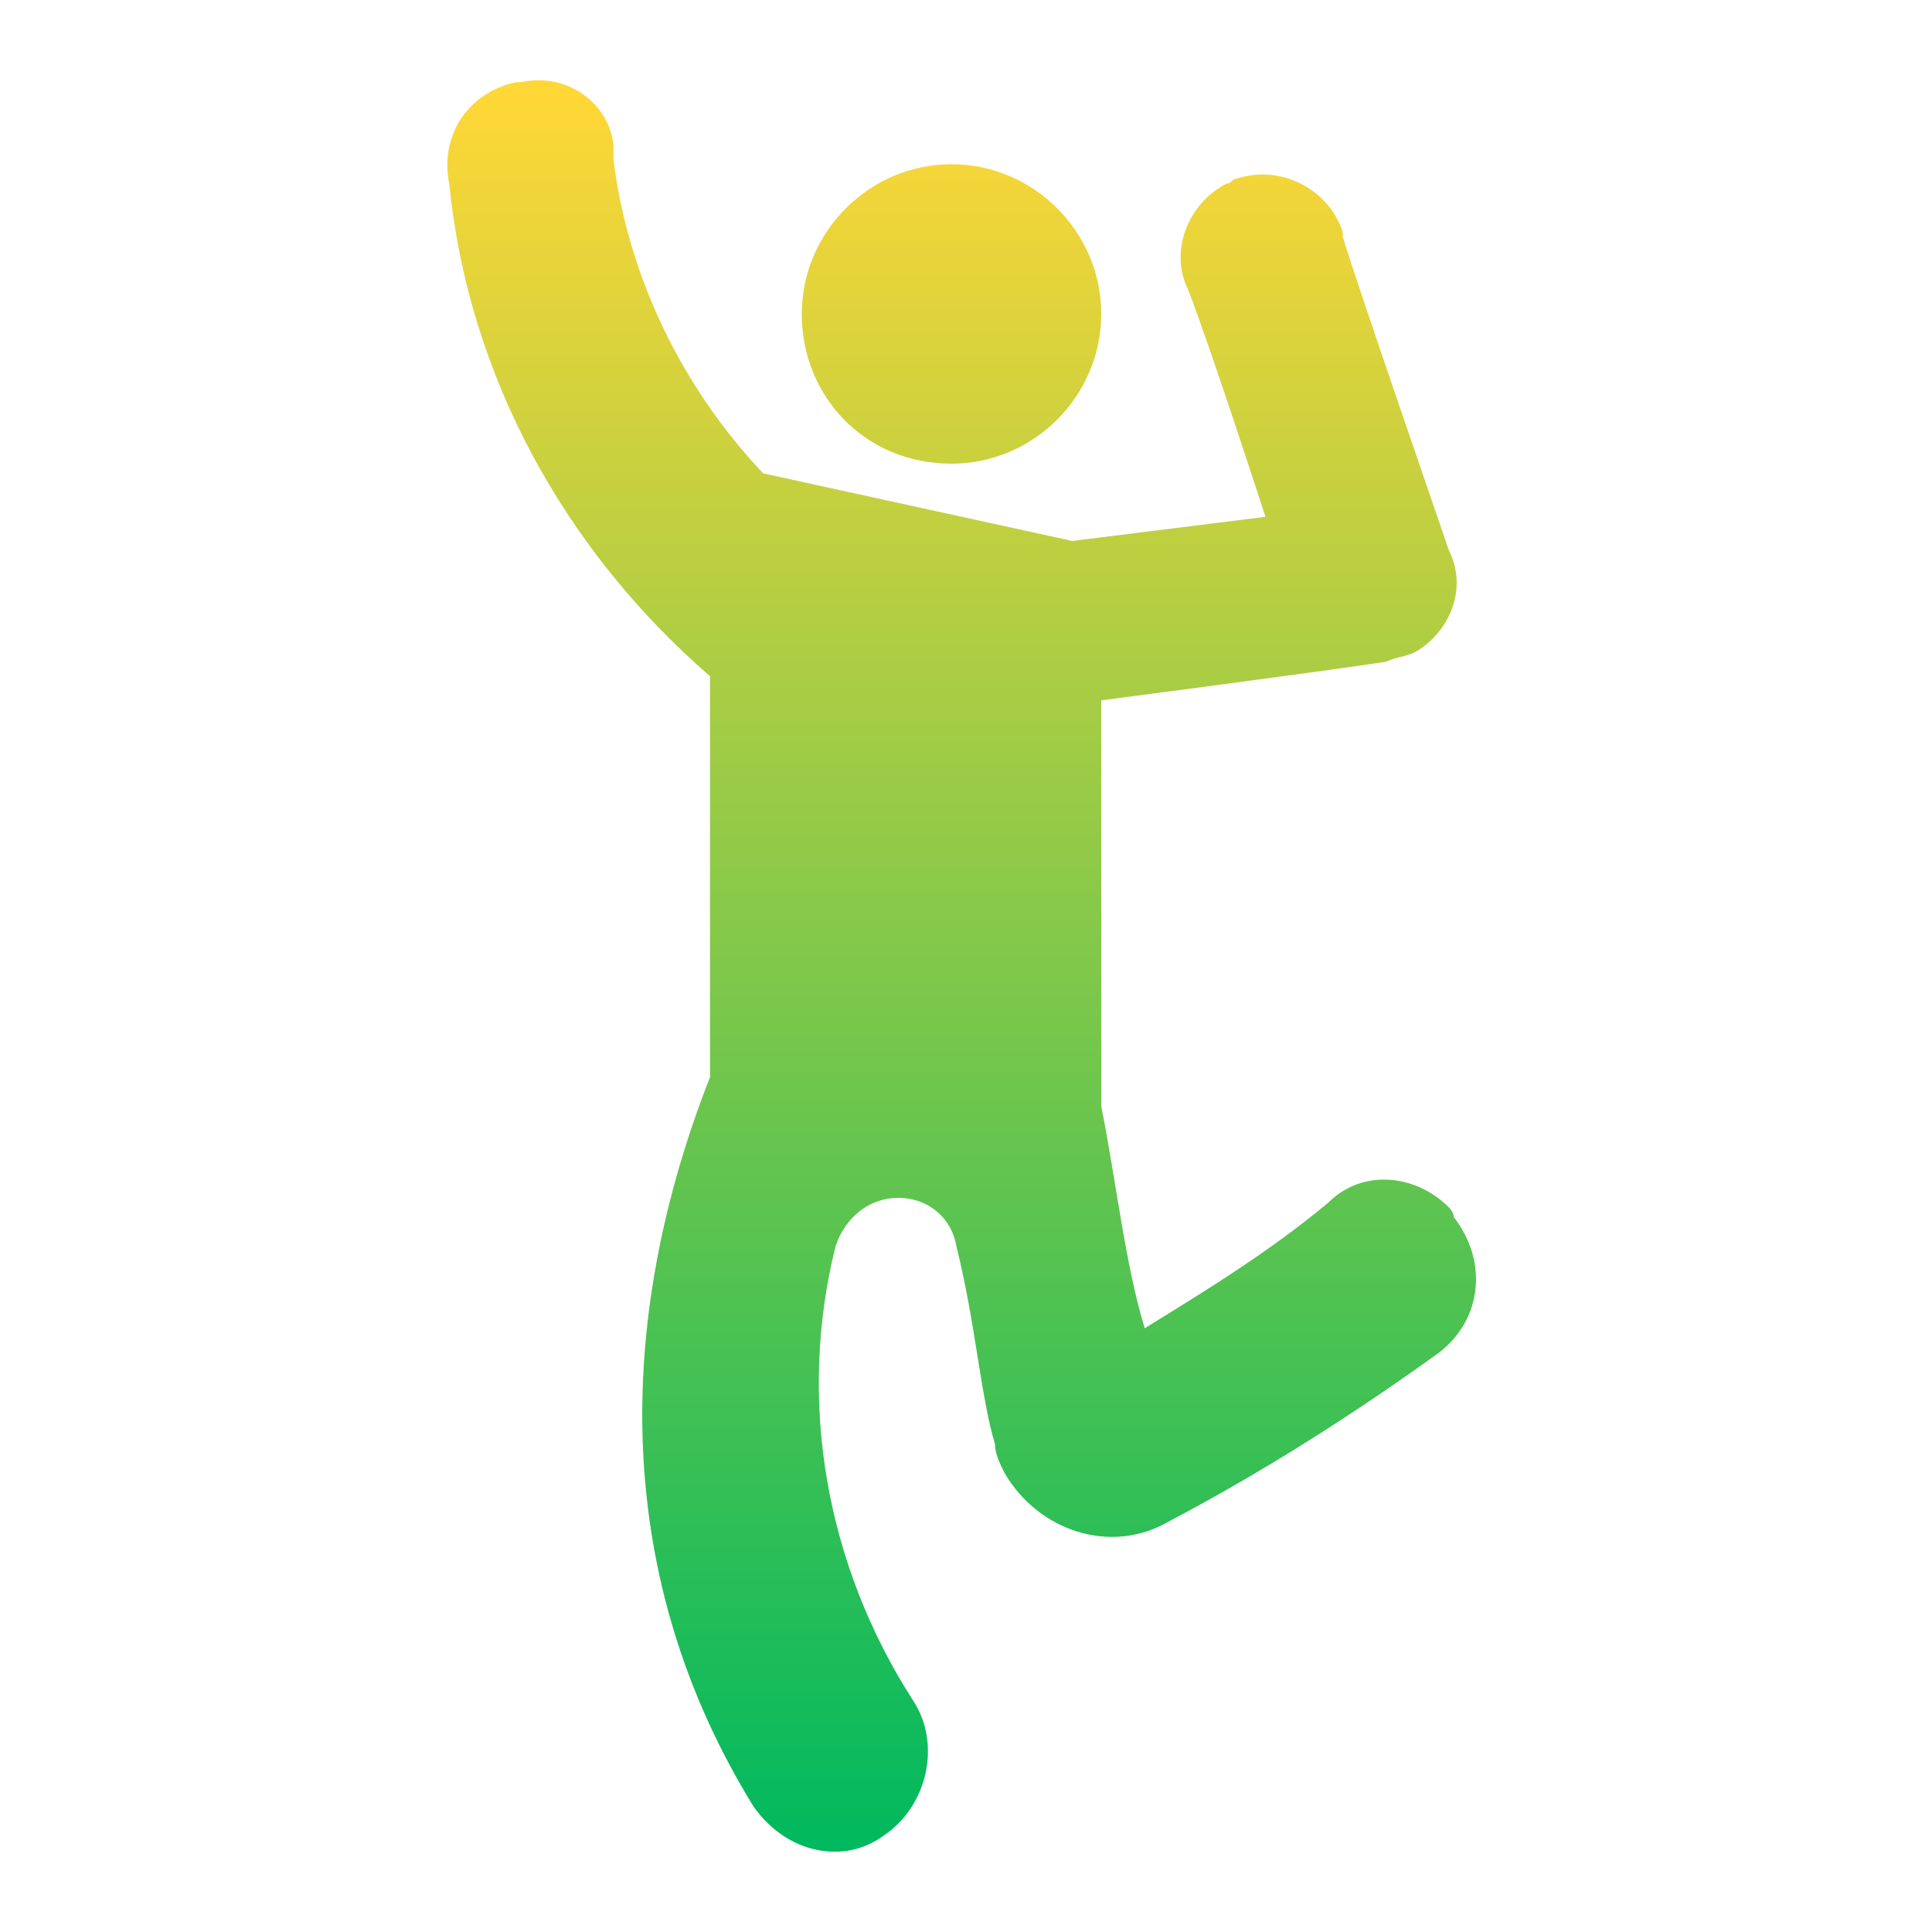 <?xml version="1.0" encoding="utf-8"?>
<!-- Generator: Adobe Illustrator 23.0.3, SVG Export Plug-In . SVG Version: 6.00 Build 0)  -->
<svg version="1.1" id="Layer_1" xmlns="http://www.w3.org/2000/svg" xmlns:xlink="http://www.w3.org/1999/xlink" x="0px" y="0px"
	 viewBox="0 0 40 40" style="enable-background:new 0 0 40 40;" xml:space="preserve">
<style type="text/css">
	.st0{fill:none;}
	.st1{fill:url(#Union_2_2_);}
</style>
<rect id="Rectangle_264" class="st0" width="40" height="40"/>
<rect id="Rectangle_264_1_" x="-2.3" y="-2.8" class="st0" width="40" height="40"/>
<rect id="Rectangle_264_2_" class="st0" width="40" height="40"/>
<linearGradient id="Union_2_2_" gradientUnits="userSpaceOnUse" x1="-65.613" y1="110.098" x2="-65.613" y2="109.098" gradientTransform="matrix(21.453 0 0 -36.691 1427.6 4041.226)">
	<stop  offset="0" style="stop-color:#FFD736"/>
	<stop  offset="1" style="stop-color:#01B95E"/>
</linearGradient>
<path id="Union_2_1_" class="st1" d="M15.6,37.4c-2.9-4.7-2.9-10-0.9-15.1V14c-3-2.6-5-6.2-5.4-10.2c-0.2-1,0.4-1.9,1.4-2.1
	c0,0,0.1,0,0.1,0c0.9-0.2,1.8,0.4,1.9,1.3c0,0.1,0,0.2,0,0.3C13,5.7,14.1,8,15.8,9.8l6.4,1.4l4-0.5c0,0-1.1-3.4-1.6-4.7
	c-0.4-0.8,0-1.8,0.8-2.2c0.1,0,0.1-0.1,0.2-0.1c0.9-0.3,1.9,0.2,2.2,1.1c0,0,0,0.1,0,0.1c0.3,1,2.1,6.2,2.2,6.5
	c0.4,0.8,0,1.7-0.7,2.1c-0.2,0.1-0.4,0.1-0.6,0.2c-1.3,0.2-5.9,0.8-5.9,0.8l0,8.4c0.3,1.5,0.5,3.3,0.9,4.6c1.3-0.8,2.6-1.6,3.8-2.6
	c0.7-0.7,1.8-0.6,2.5,0.1c0,0,0.1,0.1,0.1,0.2c0.7,0.9,0.6,2.1-0.3,2.8c0,0,0,0,0,0c-1.8,1.3-3.7,2.5-5.6,3.5
	c-1.2,0.7-2.7,0.2-3.4-1c-0.1-0.2-0.2-0.4-0.2-0.6c-0.3-1-0.4-2.5-0.8-4.1c-0.1-0.6-0.6-1-1.2-1l0,0c-0.6,0-1.1,0.4-1.3,1
	c-0.8,3.2-0.2,6.6,1.6,9.4c0.6,0.9,0.3,2.2-0.6,2.8C17.5,38.6,16.3,38.4,15.6,37.4C15.7,37.4,15.6,37.4,15.6,37.4L15.6,37.4z
	 M16.6,6.5c0-1.7,1.4-3.1,3.1-3.1s3.1,1.4,3.1,3.1c0,1.7-1.4,3.1-3.1,3.1C17.9,9.6,16.6,8.2,16.6,6.5C16.6,6.5,16.6,6.5,16.6,6.5z"
	/>
<rect id="Rectangle_264_3_" x="18.5" y="-88" class="st0" width="40" height="40"/>
</svg>

